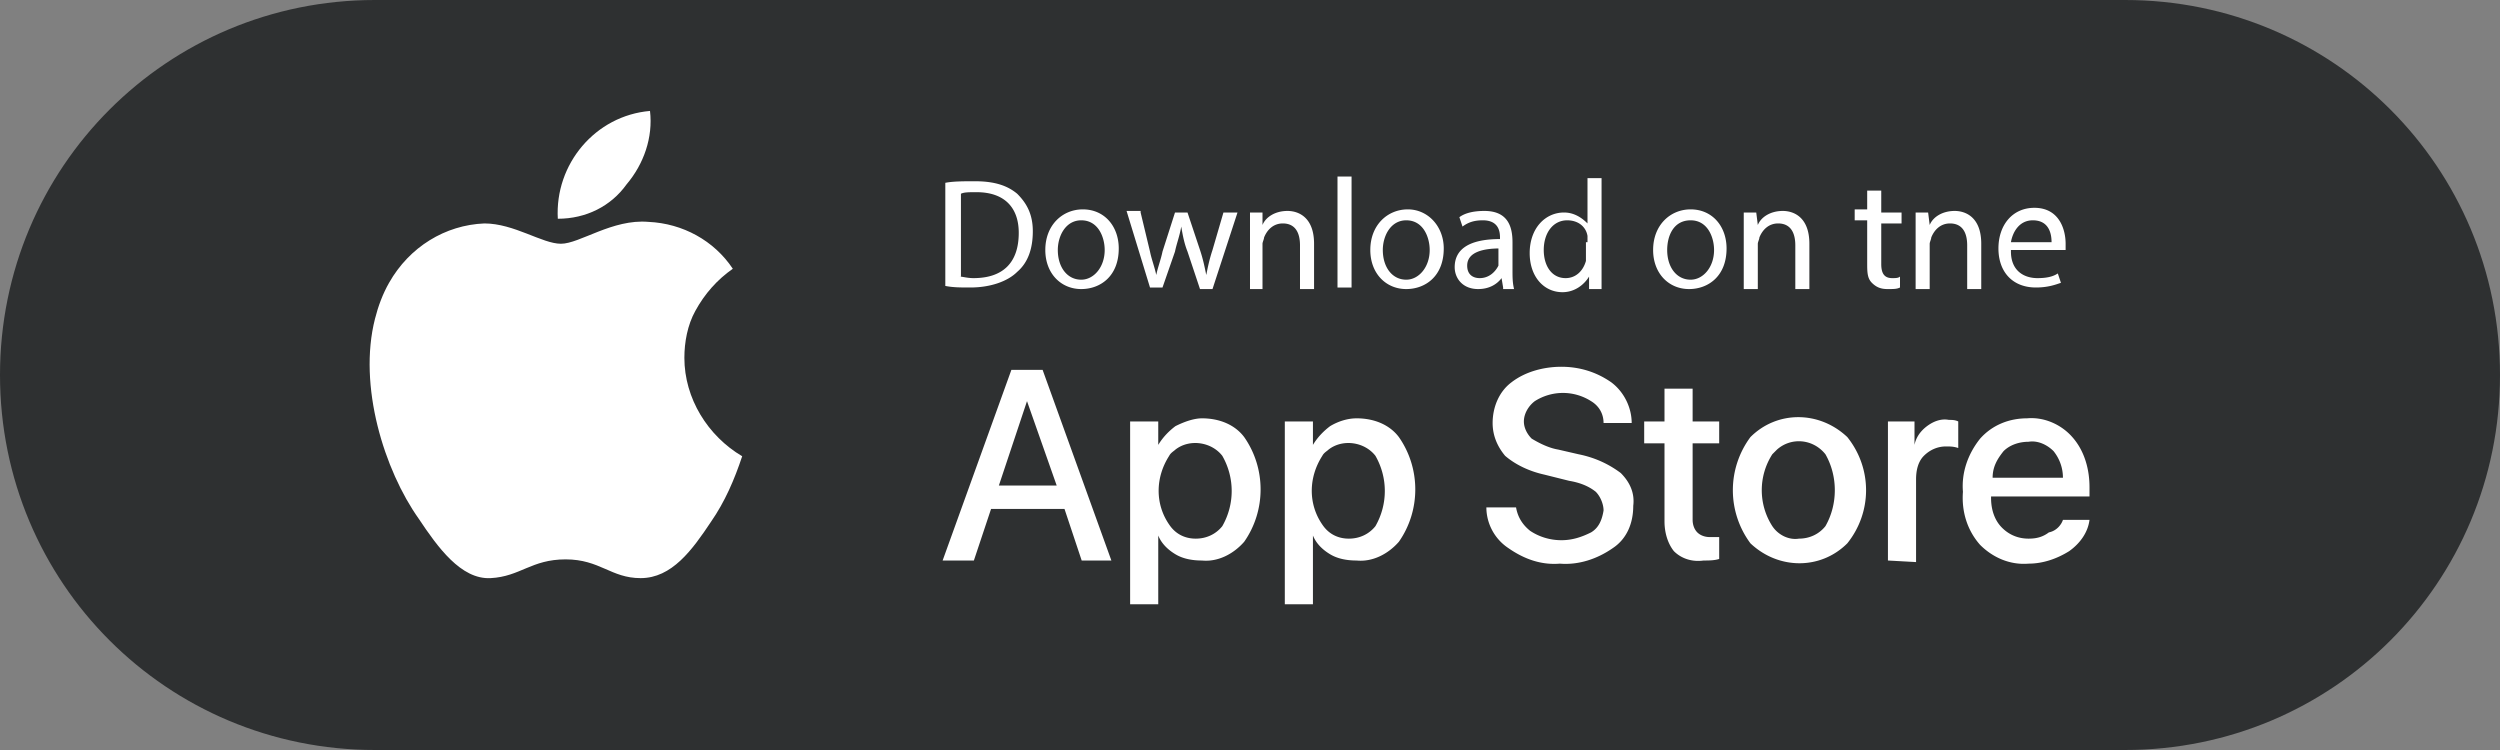 <svg xmlns="http://www.w3.org/2000/svg" xml:space="preserve" id="Vrstva_1" x="0" y="0" version="1.1" viewBox="0 0 160 48">
  <rect x="0" y="0" width="160" height="48" fill="#808080" stroke="none"/>
  <style>
    .st2{fill:#fff}
  </style>
  <path fill="#2e3031" d="M24 0h112c13.3 0 24 10.7 24 24s-10.7 24-24 24H24C10.7 48 0 37.3 0 24S10.7 0 24 0z"/>
  <path fill="#fff" fill-rule="evenodd" d="M43.8 22.9c0-1 .2-2.1.7-3 .6-1.1 1.4-2 2.4-2.7-1.2-1.8-3.2-2.9-5.4-3-2.3-.2-4.4 1.4-5.6 1.4s-3-1.3-4.9-1.3c-2.5.1-4.8 1.5-6.1 3.8-.4.7-.7 1.5-.9 2.3-1.1 4.3.6 9.7 2.8 12.8 1.2 1.8 2.7 3.9 4.6 3.8 1.9-.1 2.6-1.2 4.8-1.2S39.1 37 41 37c2 0 3.3-1.8 4.5-3.6.9-1.3 1.5-2.7 2-4.2-2.2-1.3-3.7-3.7-3.7-6.3m-3.7-11.1c1.1-1.3 1.7-3 1.5-4.7-3.5.3-6.1 3.4-5.9 6.9 1.8 0 3.4-.8 4.4-2.2z" clip-rule="evenodd"/>
  <path d="m69.228 35.873-1.1-3.3h-4.7l-1.1 3.3h-2l4.4-12.2h2l4.4 12.2h-1.9zm-3.5-10.2-1.8 5.4h3.7l-1.9-5.4zm11.2 1.1c1.1 0 2.1.4 2.7 1.2 1.4 2 1.4 4.7 0 6.7-.7.8-1.7 1.3-2.7 1.2-.6 0-1.2-.1-1.7-.4s-.9-.7-1.1-1.2v4.4h-1.8v-11.7h1.8v1.5c.3-.5.7-.9 1.1-1.2.6-.3 1.2-.5 1.7-.5m-.4 7.7c.7 0 1.3-.3 1.7-.8.8-1.4.8-3.1 0-4.5-.7-.9-2.1-1.1-3-.4-.1.1-.3.2-.4.4-.9 1.4-.9 3.1 0 4.4.4.6 1 .9 1.7.9m10.3-7.7c1.1 0 2.1.4 2.7 1.2 1.4 2 1.4 4.7 0 6.7-.7.8-1.7 1.3-2.7 1.2-.6 0-1.2-.1-1.7-.4s-.9-.7-1.1-1.2v4.4h-1.8v-11.7h1.8v1.5c.3-.5.7-.9 1.1-1.2.5-.3 1.1-.5 1.7-.5m-.5 7.7c.7 0 1.3-.3 1.7-.8.8-1.4.8-3.1 0-4.5-.7-.9-2.1-1.1-3-.4-.1.1-.3.2-.4.4-.9 1.4-.9 3.1 0 4.4.4.6 1 .9 1.7.9m8.8-2h1.9c.1.6.4 1.1.9 1.5.6.4 1.3.6 2 .6s1.3-.2 1.9-.5c.5-.3.7-.8.8-1.4 0-.4-.2-.9-.5-1.2-.5-.4-1.1-.6-1.7-.7l-1.6-.4c-.9-.2-1.8-.6-2.5-1.2-.5-.6-.8-1.3-.8-2.1 0-1 .4-2 1.2-2.6.9-.7 2.1-1 3.2-1s2.2.3 3.2 1c.8.6 1.3 1.6 1.3 2.6h-1.8c0-.6-.3-1.1-.8-1.4-1.1-.7-2.5-.7-3.6 0-.4.3-.7.8-.7 1.3 0 .4.2.8.5 1.1.5.3 1.1.6 1.7.7l1.3.3c1 .2 1.9.6 2.7 1.2.6.6.9 1.3.8 2.1 0 1.1-.4 2.1-1.3 2.7-1 .7-2.2 1.1-3.4 1-1.2.1-2.3-.3-3.3-1-.9-.6-1.4-1.6-1.4-2.6m11.4-7.6h1.8v2.1h1.7v1.4h-1.7v4.9c0 .3.1.6.3.8.2.2.5.3.8.3h.6v1.4c-.3.1-.7.1-1 .1-.7.1-1.4-.1-1.9-.6-.4-.5-.6-1.2-.6-1.9v-5h-1.3v-1.4h1.3v-2.1zm11.7 9.9c-1.7 1.7-4.4 1.7-6.2 0a5.7 5.7 0 0 1 0-6.8c1.7-1.7 4.4-1.7 6.2 0 1.6 2 1.6 4.8 0 6.8m-3.1-.3c.7 0 1.3-.3 1.7-.8.8-1.4.8-3.2 0-4.6-.8-1-2.2-1.1-3.1-.3l-.3.3c-.9 1.4-.9 3.2 0 4.6.4.6 1.1.9 1.7.8m5.7 1.4v-8.9h1.7v1.5c.1-.5.4-.9.8-1.2.4-.3.9-.5 1.4-.4.2 0 .4 0 .6.1v1.7c-.3-.1-.5-.1-.8-.1-.5 0-1 .2-1.4.6s-.5 1-.5 1.5v5.3l-1.8-.1zm11.2-2.6h1.7c-.1.8-.6 1.5-1.3 2-.8.5-1.7.8-2.6.8-1.2.1-2.3-.4-3.1-1.2-.8-.9-1.2-2.1-1.1-3.4-.1-1.2.3-2.4 1.1-3.4.8-.9 1.9-1.3 3-1.3 1.1-.1 2.2.4 2.9 1.2.8.9 1.1 2.1 1.1 3.2v.6h-6.3v.1c0 .7.2 1.4.7 1.9s1.1.7 1.7.7c.5 0 .9-.1 1.3-.4.5-.1.8-.5.9-.8m-.6-4.4c-.4-.4-1-.7-1.6-.6-.6 0-1.2.2-1.6.6-.4.5-.7 1-.7 1.7h4.5c0-.6-.2-1.2-.6-1.7M60.5 11.7c.5-.1 1.2-.1 1.9-.1 1.3 0 2.1.3 2.7.8.6.6 1 1.3 1 2.4 0 1.1-.3 2-1 2.6-.6.6-1.7 1-3 1-.6 0-1.1 0-1.6-.1v-6.6zm.9 6c.2 0 .5.1.9.1 1.9 0 2.9-1 2.9-2.9 0-1.6-.9-2.6-2.7-2.6-.5 0-.8 0-1 .1v5.3zM71.6 15.9c0 1.8-1.2 2.6-2.4 2.6-1.3 0-2.3-1-2.3-2.5 0-1.6 1.1-2.6 2.4-2.6 1.4 0 2.3 1.1 2.3 2.5zm-3.9.1c0 1.1.6 1.9 1.5 1.9.8 0 1.5-.8 1.5-1.9 0-.8-.4-1.9-1.5-1.9-1 0-1.5 1-1.5 1.9zM73 13.6l.6 2.5c.1.5.3 1 .4 1.5.1-.5.3-1 .4-1.5l.8-2.5h.8l.8 2.4c.2.6.3 1.1.4 1.6.1-.5.2-1 .4-1.6l.7-2.4h.9l-1.6 4.9h-.8l-.8-2.4c-.2-.5-.3-1-.4-1.6-.1.6-.3 1.1-.4 1.6l-.8 2.3h-.8l-1.5-4.9h.9zM80 14.9v-1.3h.8v.8c.2-.5.8-.9 1.6-.9.7 0 1.7.4 1.7 2.1v2.9h-.9v-2.8c0-.8-.3-1.4-1.1-1.4-.6 0-1 .4-1.2.9 0 .1-.1.3-.1.4v2.9H80v-3.6zM85.6 11.3h.9v7.1h-.9v-7.1zM92.4 15.9c0 1.8-1.2 2.6-2.4 2.6-1.3 0-2.3-1-2.3-2.5 0-1.6 1.1-2.6 2.4-2.6 1.3 0 2.3 1.1 2.3 2.5zm-3.9.1c0 1.1.6 1.9 1.5 1.9.8 0 1.5-.8 1.5-1.9 0-.8-.4-1.9-1.5-1.9-1 0-1.5 1-1.5 1.9zM96.2 18.4l-.1-.6c-.3.4-.8.7-1.5.7-1 0-1.5-.7-1.5-1.4 0-1.2 1-1.8 2.9-1.8v-.1c0-.4-.1-1.1-1.1-1.1-.5 0-.9.1-1.3.4l-.2-.6c.4-.3 1-.4 1.6-.4 1.5 0 1.8 1 1.8 2v1.8c0 .4 0 .8.1 1.2h-.7zm-.2-2.5c-1 0-2.1.2-2.1 1.1 0 .6.4.8.8.8.6 0 1-.4 1.2-.8v-1.1zM102.5 11.3v7.2h-.8v-.8c-.3.5-.9 1-1.7 1-1.2 0-2.1-1-2.1-2.5 0-1.6 1-2.6 2.2-2.6.7 0 1.2.4 1.5.7v-2.9h.9zm-.9 4.2v-.4c-.1-.6-.6-1-1.3-1-.9 0-1.5.8-1.5 1.9 0 1 .5 1.8 1.4 1.8.6 0 1.1-.4 1.3-1.1V15.5zM110.5 15.9c0 1.8-1.2 2.6-2.4 2.6-1.3 0-2.3-1-2.3-2.5 0-1.6 1.1-2.6 2.4-2.6 1.4 0 2.3 1.1 2.3 2.5zm-3.8.1c0 1.1.6 1.9 1.5 1.9.8 0 1.5-.8 1.5-1.9 0-.8-.4-1.9-1.5-1.9s-1.5 1-1.5 1.9zM111.6 14.9v-1.3h.8l.1.8c.2-.5.8-.9 1.6-.9.7 0 1.7.4 1.7 2.1v2.9h-.9v-2.8c0-.8-.3-1.4-1.1-1.4-.6 0-1 .4-1.2.9 0 .1-.1.3-.1.4v2.9h-.9v-3.6zM120.4 12.2v1.4h1.3v.7h-1.3v2.6c0 .6.2.9.7.9.2 0 .4 0 .5-.1v.7c-.2.1-.4.1-.8.1s-.7-.1-1-.4c-.3-.3-.3-.7-.3-1.3v-2.7h-.8v-.7h.8v-1.2h.9zM122.6 14.9v-1.3h.8l.1.8c.2-.5.8-.9 1.6-.9.7 0 1.7.4 1.7 2.1v2.9h-.9v-2.8c0-.8-.3-1.4-1.1-1.4-.6 0-1 .4-1.2.9 0 .1-.1.3-.1.4v2.9h-.9v-3.6zM128.7 16.1c0 1.2.8 1.7 1.7 1.7.6 0 1-.1 1.3-.3l.2.6c-.3.1-.8.3-1.6.3-1.5 0-2.4-1-2.4-2.5s.9-2.6 2.3-2.6c1.6 0 2 1.4 2 2.3v.4h-3.5zm2.6-.6c0-.6-.2-1.4-1.2-1.4-.9 0-1.3.8-1.4 1.4h2.6z" class="st2"/>
</svg>
